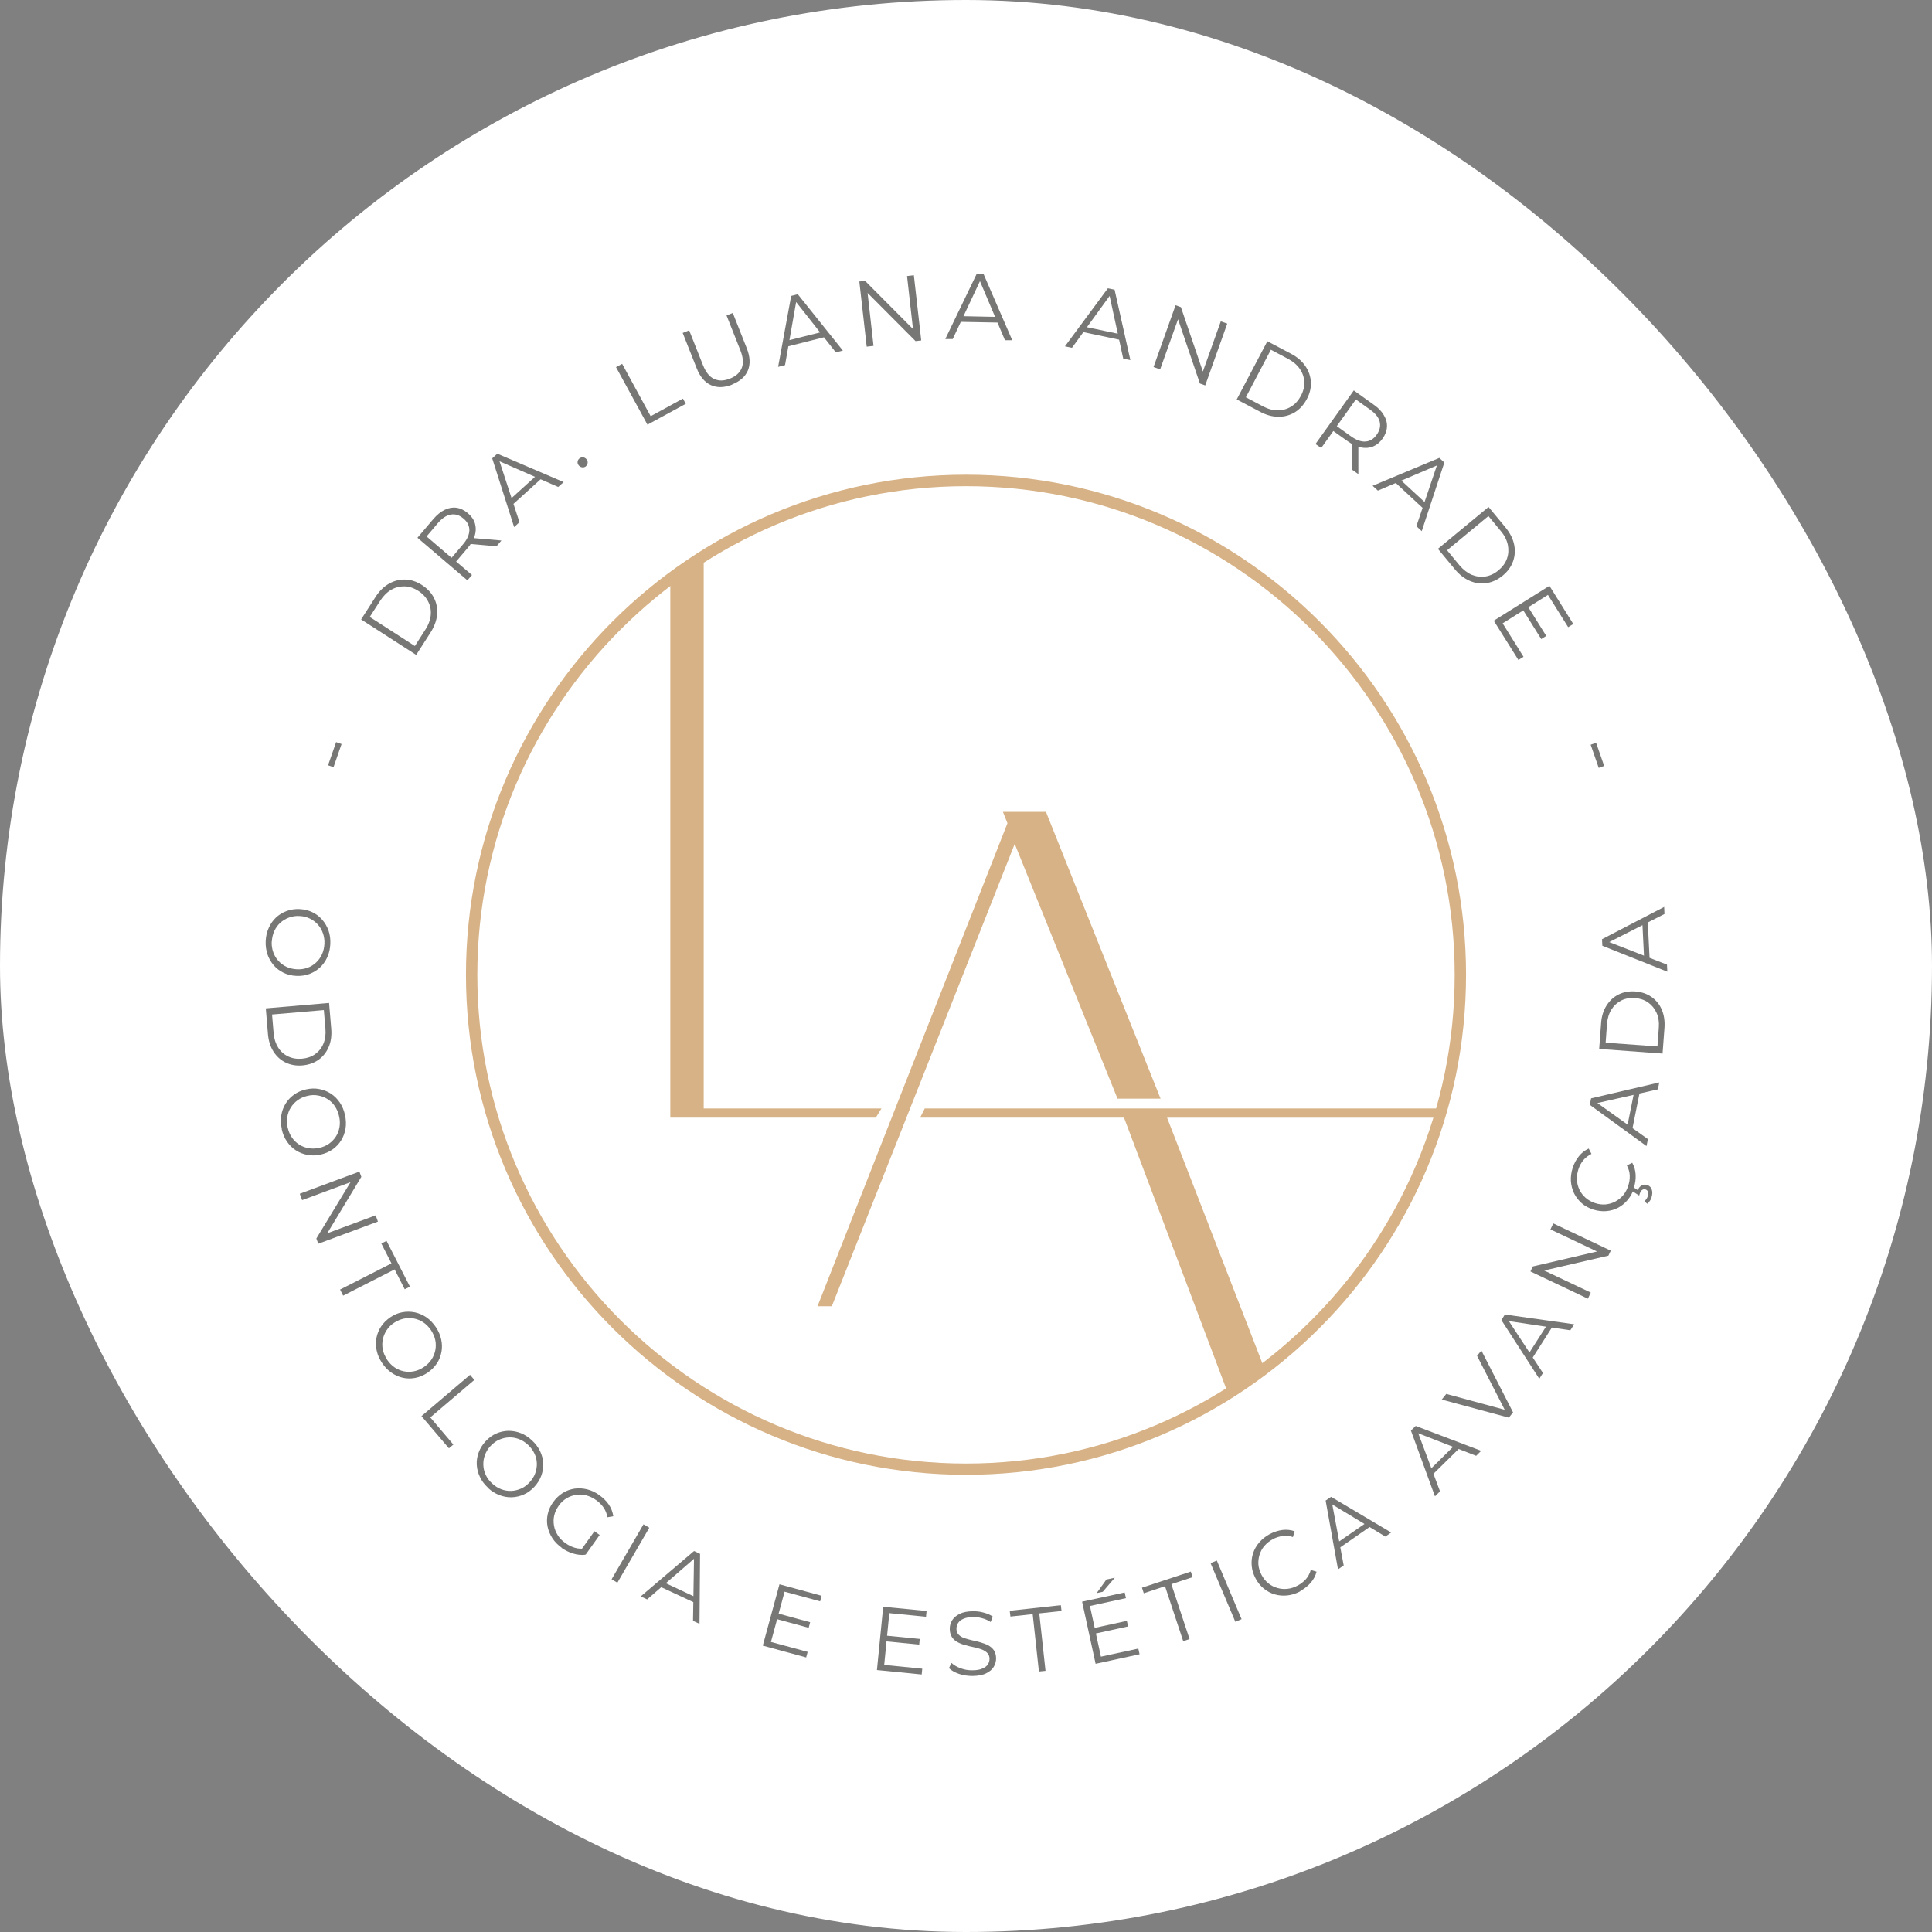 <?xml version="1.0" encoding="UTF-8"?>
<svg id="Layer_2" data-name="Layer 2" xmlns="http://www.w3.org/2000/svg" viewBox="0 0 170.08 170.08">
  <rect x="0" y="0" width="170.08" height="170.08" fill="#808080" stroke="none"/>
  <defs>
    <style>
      .cls-1 {
        fill: #d7b286;
      }

      .cls-2 {
        fill: #1d1d1b;
      }

      .cls-3 {
        fill: #fff;
      }

      .cls-4 {
        opacity: .6;
      }
    </style>
  </defs>
  <g id="Layer_1-2" data-name="Layer 1">
    <rect class="cls-3" x="0" y="0" width="170.08" height="170.08" rx="85.04" ry="85.04"/>
    <g>
      <g>
        <path class="cls-1" d="M61.95,98.39h15.15l.5-.81h-15.65v-48.6c-1.01.63-1.99,1.31-2.94,2.02v47.39h2.94Z"/>
        <path class="cls-1" d="M126.72,98.39l.22-.81h-45.53l-.41.81h17.95l9.17,24.32c.94-.72,2.28-1.52,3.16-2.31l-8.54-22.01h23.98Z"/>
        <polygon class="cls-1" points="88.29 71.47 88.69 72.47 71.97 114.99 73.23 114.99 89.33 74.29 98.38 96.72 102.17 96.72 92.08 71.47 88.29 71.47"/>
      </g>
      <path class="cls-1" d="M85.04,129.83c-24.27,0-44.02-19.75-44.02-44.02s19.75-44.02,44.02-44.02,44.02,19.75,44.02,44.02-19.75,44.02-44.02,44.02ZM85.04,42.8c-23.72,0-43.02,19.3-43.02,43.02s19.3,43.02,43.02,43.02,43.02-19.3,43.02-43.02-19.3-43.02-43.02-43.02Z"/>
    </g>
    <g class="cls-4">
      <g>
        <path class="cls-2" d="M29.36,67.54l-.48-.17.71-2.04.48.17-.71,2.04Z"/>
        <path class="cls-2" d="M36.65,57.66l-4.86-3.13,1.27-1.98c.33-.52.73-.91,1.19-1.17.46-.26.94-.38,1.44-.36.51.02,1,.18,1.47.49s.83.69,1.05,1.14c.23.45.32.94.27,1.46-.05.52-.24,1.04-.57,1.56l-1.27,1.98ZM36.53,56.86l.92-1.44c.28-.43.43-.86.47-1.28.04-.43-.04-.82-.23-1.19s-.47-.68-.86-.93c-.39-.25-.79-.39-1.2-.4-.41-.01-.8.08-1.17.29-.37.21-.7.53-.98.96l-.93,1.44,3.97,2.56Z"/>
        <path class="cls-2" d="M41.15,51.09l-4.4-3.75,1.4-1.65c.32-.37.65-.64,1-.81.35-.17.7-.23,1.04-.18.35.05.68.21,1,.48.31.26.52.56.62.9s.1.69-.01,1.06c-.11.37-.32.74-.64,1.11l-1.18,1.39-.04-.39,1.61,1.37-.4.46ZM39.98,49.29l-.4.02,1.17-1.38c.38-.44.56-.86.57-1.25,0-.39-.17-.74-.52-1.03-.35-.3-.72-.42-1.11-.35-.39.06-.77.32-1.14.75l-1.17,1.38-.04-.39,2.64,2.26ZM43.71,48.09l-2.56-.23.43-.5,2.56.22-.43.51Z"/>
        <path class="cls-2" d="M45.26,46.4l-1.93-6.05.45-.41,5.84,2.5-.48.43-5.44-2.38.18-.17,1.85,5.65-.47.43ZM44.99,44.56l-.2-.49,2.49-2.26.47.24-2.76,2.5Z"/>
        <path class="cls-2" d="M51.57,41.06c-.1.07-.21.1-.33.08-.12-.02-.22-.08-.3-.18s-.11-.22-.09-.33c.02-.12.08-.21.17-.28.1-.07.2-.1.32-.09.12.02.22.08.3.18.08.1.11.21.09.33-.02.12-.07.22-.17.29Z"/>
        <path class="cls-2" d="M57,37.39l-2.77-5.07.54-.29,2.51,4.61,2.84-1.55.25.46-3.38,1.84Z"/>
        <path class="cls-2" d="M64.45,33.86c-.69.27-1.3.29-1.85.05-.55-.24-.98-.74-1.28-1.52l-1.22-3.08.57-.23,1.21,3.05c.25.63.58,1.05.99,1.23.41.19.87.18,1.39-.03.53-.21.87-.52,1.04-.94.17-.42.12-.94-.13-1.57l-1.21-3.05.55-.22,1.22,3.08c.31.77.34,1.43.11,1.98-.23.55-.7.96-1.38,1.23Z"/>
        <path class="cls-2" d="M68.5,32.3l1.15-6.25.58-.15,3.97,4.96-.62.16-3.68-4.67.24-.06-1.03,5.85-.62.16ZM69.13,30.54l.06-.52,3.26-.82.3.44-3.61.91Z"/>
        <path class="cls-2" d="M76.3,30.52l-.65-5.74.5-.06,4.52,4.54-.26.03-.56-4.99.6-.07.65,5.74-.5.06-4.52-4.54.26-.03.56,4.99-.61.07Z"/>
        <path class="cls-2" d="M83.22,29.84l2.76-5.73h.6s2.53,5.84,2.53,5.84h-.64s-2.32-5.48-2.32-5.48h.25s-2.53,5.38-2.53,5.38h-.64ZM84.29,28.32l.19-.49,3.36.07.17.5-3.72-.07Z"/>
        <path class="cls-2" d="M93.75,30.49l3.78-5.11.59.12,1.39,6.2-.63-.13-1.26-5.81.24.05-3.49,4.81-.62-.13ZM95.09,29.19l.28-.45,3.29.69.08.52-3.64-.77Z"/>
        <path class="cls-2" d="M101.55,32.31l1.94-5.44.47.17,2.07,6.07-.25-.09,1.69-4.73.57.2-1.94,5.44-.47-.17-2.06-6.06.25.09-1.69,4.73-.58-.21Z"/>
        <path class="cls-2" d="M108.88,35.15l2.69-5.11,2.08,1.1c.55.29.97.65,1.26,1.08.3.43.46.9.49,1.41s-.09,1.01-.36,1.51-.61.88-1.04,1.15c-.43.26-.91.4-1.44.4s-1.06-.14-1.61-.43l-2.08-1.1ZM109.67,34.97l1.51.8c.45.24.89.36,1.32.35.43,0,.82-.11,1.17-.33.35-.22.63-.53.85-.94.22-.41.32-.83.3-1.23-.02-.41-.15-.79-.39-1.14-.24-.35-.59-.65-1.04-.89l-1.51-.8-2.2,4.18Z"/>
        <path class="cls-2" d="M115.82,39.07l3.36-4.7,1.76,1.26c.4.28.7.59.89.93.2.33.29.67.27,1.02-.02.35-.15.7-.39,1.04-.24.33-.52.56-.84.69s-.68.16-1.06.08c-.38-.08-.77-.26-1.16-.54l-1.49-1.06.38-.07-1.23,1.72-.5-.35ZM117.51,37.75l-.05-.39,1.47,1.05c.47.34.9.49,1.29.46.39-.03.72-.23.98-.61.27-.38.35-.75.26-1.13s-.38-.74-.85-1.07l-1.47-1.05.39-.08-2.02,2.83ZM119.03,41.36v-2.57s.55.38.55.38v2.57s-.55-.39-.55-.39Z"/>
        <path class="cls-2" d="M120.85,42.76l5.86-2.45.44.41-1.99,6.04-.47-.44,1.9-5.63.18.17-5.47,2.33-.47-.43ZM122.66,42.33l.47-.24,2.47,2.28-.2.49-2.73-2.53Z"/>
        <path class="cls-2" d="M126.59,48.31l4.45-3.68,1.5,1.81c.39.48.64.97.75,1.48.11.51.08,1.01-.09,1.49-.17.48-.47.9-.91,1.26-.44.36-.91.58-1.41.66s-.99.02-1.48-.19-.92-.54-1.32-1.02l-1.5-1.81ZM127.39,48.44l1.09,1.32c.33.39.69.67,1.08.84.4.16.8.21,1.2.15s.79-.24,1.15-.54c.36-.3.61-.64.75-1.03s.16-.79.08-1.21c-.09-.42-.29-.83-.62-1.22l-1.09-1.32-3.64,3.01Z"/>
        <path class="cls-2" d="M132.28,54.87l1.84,2.95-.45.28-2.17-3.46,4.9-3.07,2.1,3.36-.45.28-1.78-2.84-4,2.51ZM134.5,53.39l1.62,2.59-.44.28-1.62-2.59.44-.28Z"/>
        <path class="cls-2" d="M140.03,65.56l.48-.17.71,2.04-.48.17-.71-2.04Z"/>
      </g>
    </g>
    <g class="cls-4">
      <g>
        <path class="cls-2" d="M23.39,82.84c.02-.42.11-.81.27-1.16s.37-.66.64-.91c.27-.25.58-.44.93-.57s.73-.19,1.14-.17c.41.02.78.11,1.12.27.34.16.63.38.87.66.25.28.43.6.56.96s.18.76.16,1.19c-.02.42-.11.81-.27,1.16s-.37.65-.64.9c-.27.25-.58.44-.93.57-.35.13-.73.19-1.15.17s-.79-.11-1.12-.27-.63-.38-.87-.66-.43-.6-.55-.96c-.12-.36-.18-.76-.16-1.18ZM23.92,82.87c-.02.34.03.65.13.94.1.29.25.55.45.77.2.22.44.4.71.53.27.13.58.2.92.22.34.02.65-.03.93-.13.29-.1.54-.26.76-.46.22-.2.39-.44.52-.72.13-.28.2-.59.22-.92.02-.34-.03-.65-.13-.94-.1-.29-.25-.55-.45-.77-.2-.22-.44-.4-.71-.53-.27-.13-.58-.21-.91-.22-.33-.02-.64.03-.93.14s-.54.26-.76.46c-.22.2-.39.44-.52.72s-.2.59-.22.93Z"/>
        <path class="cls-2" d="M23.39,88.77l5.58-.48.19,2.27c.05.6-.02,1.13-.22,1.6-.2.47-.5.85-.89,1.13s-.87.45-1.42.5-1.04-.04-1.48-.25c-.44-.21-.8-.54-1.07-.96s-.44-.94-.49-1.54l-.19-2.27ZM23.95,89.31l.14,1.65c.04.49.18.91.4,1.26.22.35.52.61.88.78.36.17.76.24,1.21.2.45-.04.84-.17,1.16-.4.32-.23.57-.54.73-.92.16-.38.22-.82.18-1.31l-.14-1.65-4.56.39Z"/>
        <path class="cls-2" d="M24.81,99.39c-.09-.41-.11-.81-.05-1.19s.19-.73.38-1.04c.19-.31.44-.58.75-.8.3-.22.66-.37,1.06-.46.4-.09.78-.1,1.15-.03.37.07.71.2,1.02.4.31.2.57.46.79.78.22.32.37.69.46,1.1.09.41.11.81.05,1.19-.06.38-.19.73-.38,1.04s-.44.58-.75.8c-.31.22-.66.37-1.06.46s-.79.1-1.16.03c-.37-.07-.71-.2-1.02-.4-.31-.2-.57-.46-.79-.78-.22-.32-.37-.68-.46-1.09ZM25.33,99.27c.07.33.2.62.37.87.17.25.39.46.64.62.25.16.53.27.83.32s.61.04.94-.03c.33-.07.62-.2.86-.37s.45-.39.61-.64c.16-.25.26-.53.31-.83.05-.3.04-.62-.04-.95-.07-.33-.2-.62-.37-.88-.17-.26-.39-.46-.64-.62-.25-.16-.53-.27-.83-.32-.3-.06-.61-.05-.94.03-.32.07-.61.2-.86.38-.25.18-.45.39-.61.65-.16.25-.26.53-.31.84s-.04.62.04.95Z"/>
        <path class="cls-2" d="M26.39,105.09l5.25-1.95.17.46-3.21,5.32-.09-.24,4.56-1.69.2.55-5.25,1.95-.17-.46,3.22-5.31.09.24-4.56,1.69-.21-.55Z"/>
        <path class="cls-2" d="M29.93,113.53l4.53-2.31-.89-1.75.46-.23,2.06,4.03-.46.23-.89-1.75-4.53,2.31-.27-.53Z"/>
        <path class="cls-2" d="M33.63,119.98c-.23-.35-.39-.71-.47-1.09-.08-.38-.09-.75-.02-1.11.07-.36.21-.7.41-1.01.21-.31.48-.58.82-.81s.7-.38,1.06-.44c.37-.07.73-.06,1.09.01.36.08.7.22,1.02.44.32.22.59.51.83.86.23.35.39.71.47,1.09.08.38.09.74.02,1.11-.07.36-.2.7-.41,1.01-.21.31-.48.58-.82.81s-.7.38-1.07.45c-.37.07-.73.07-1.09-.01-.36-.08-.7-.23-1.01-.45-.32-.22-.59-.5-.82-.85ZM34.07,119.69c.19.28.41.51.66.68.25.17.53.29.82.35s.59.06.89,0c.3-.06.59-.18.87-.37s.5-.41.67-.66c.17-.25.28-.53.34-.82s.06-.59,0-.89-.19-.59-.37-.87c-.19-.28-.41-.51-.66-.68-.25-.18-.53-.29-.82-.35s-.59-.06-.89,0c-.3.06-.59.18-.87.36-.28.18-.5.4-.67.66s-.28.53-.34.82c-.06.29-.06.59,0,.89.06.3.19.59.38.87Z"/>
        <path class="cls-2" d="M37.11,124.66l4.27-3.63.38.45-3.88,3.3,2.03,2.39-.39.33-2.42-2.84Z"/>
        <path class="cls-2" d="M42.96,130.97c-.31-.29-.55-.6-.71-.95-.17-.35-.26-.71-.28-1.08-.02-.37.04-.73.17-1.08.13-.35.33-.68.61-.98.28-.3.59-.53.93-.68.34-.15.7-.23,1.07-.24.37,0,.73.06,1.09.2.36.14.69.36,1,.65.31.29.54.6.71.95.16.35.26.7.27,1.07s-.04.73-.17,1.08c-.13.35-.33.68-.61.98-.28.3-.59.53-.94.68-.34.15-.7.23-1.07.24s-.73-.06-1.09-.2c-.36-.14-.69-.35-1-.64ZM43.32,130.59c.25.23.51.4.8.51.29.11.58.16.88.15.3-.01.58-.08.86-.2.28-.12.53-.31.76-.56.23-.25.4-.51.5-.8.1-.28.15-.58.14-.87-.01-.3-.08-.59-.21-.86-.13-.28-.32-.53-.56-.76-.25-.23-.51-.4-.8-.51-.29-.11-.58-.16-.88-.15-.3.01-.59.08-.86.2-.28.12-.53.31-.76.55-.23.24-.39.51-.5.8s-.15.58-.14.88c.01.3.08.59.21.87.13.28.32.53.57.76Z"/>
        <path class="cls-2" d="M49.46,136.26c-.35-.25-.63-.53-.84-.86s-.35-.67-.42-1.03c-.07-.36-.06-.73.02-1.09.08-.37.24-.72.48-1.05.24-.33.52-.6.84-.8.32-.2.66-.32,1.03-.38.37-.05.74-.03,1.11.06.38.09.74.26,1.08.51.35.25.63.53.84.84s.34.66.39,1.02l-.52.09c-.05-.33-.17-.61-.34-.86s-.39-.46-.65-.65c-.28-.2-.57-.34-.88-.42-.3-.08-.6-.09-.9-.04-.3.05-.58.15-.84.31s-.49.37-.68.65c-.19.27-.32.55-.39.85s-.07.6-.02.9c.05.3.17.58.33.84s.39.49.67.69c.26.19.53.32.82.41s.6.11.92.06v.56c-.34.04-.7,0-1.06-.11-.36-.11-.7-.28-1.02-.5ZM51.13,136.48l1.2-1.68.46.33-1.24,1.74-.42-.39Z"/>
        <path class="cls-2" d="M53.84,139.03l2.81-4.84.51.3-2.81,4.84-.51-.3Z"/>
        <path class="cls-2" d="M56.41,140.53l4.69-3.99.53.25-.05,6.16-.57-.26.09-5.76.22.1-4.35,3.77-.56-.26ZM57.96,139.6l.36-.36,2.95,1.38-.04.51-3.27-1.52Z"/>
        <path class="cls-2" d="M67.85,144.54l3.25.88-.13.49-3.82-1.04,1.47-5.4,3.71,1.01-.13.49-3.13-.85-1.2,4.42ZM68.46,142.03l2.86.78-.13.49-2.86-.78.13-.49Z"/>
        <path class="cls-2" d="M77.84,146.57l3.35.33-.05.51-3.94-.39.55-5.57,3.82.37-.05.51-3.23-.32-.45,4.55ZM78.02,143.99l2.95.29-.05.5-2.95-.29.05-.5Z"/>
        <path class="cls-2" d="M85.63,147.54c-.42,0-.82-.05-1.2-.18-.38-.13-.68-.3-.89-.51l.22-.46c.2.19.47.35.8.47.34.13.69.19,1.06.18.35,0,.64-.05.86-.15.22-.09.38-.21.48-.36s.15-.32.15-.5c0-.22-.07-.39-.2-.52s-.29-.23-.5-.31c-.2-.07-.43-.14-.68-.19s-.49-.11-.74-.18c-.25-.06-.47-.15-.68-.26-.21-.11-.37-.25-.5-.44s-.19-.42-.2-.72c0-.28.06-.53.21-.77s.37-.42.67-.57c.3-.15.69-.22,1.16-.23.31,0,.63.03.94.12.31.08.58.2.81.35l-.19.48c-.24-.16-.5-.27-.77-.34s-.53-.1-.78-.1c-.34,0-.61.06-.83.15-.22.09-.38.22-.48.37s-.15.33-.15.52c0,.22.07.39.2.52s.29.23.5.3.43.13.68.19c.25.05.49.11.73.18s.47.15.68.26c.21.11.37.25.5.43s.19.42.2.71c0,.27-.07.52-.21.76s-.37.42-.67.57c-.3.15-.7.22-1.18.23Z"/>
        <path class="cls-2" d="M91.46,147.16l-.55-5.06-1.96.21-.06-.51,4.5-.49.06.51-1.96.21.55,5.06-.59.06Z"/>
        <path class="cls-2" d="M96.92,145.84l3.29-.71.11.5-3.87.84-1.19-5.47,3.75-.81.11.5-3.17.69.97,4.47ZM96.31,143.32l2.89-.63.11.49-2.89.63-.11-.49ZM96.54,140.25l.86-1.2.74-.16-1.06,1.24-.55.12Z"/>
        <path class="cls-2" d="M104.16,144.47l-1.6-4.83-1.87.62-.16-.49,4.3-1.42.16.49-1.87.62,1.6,4.83-.56.19Z"/>
        <path class="cls-2" d="M108.75,142.77l-2.18-5.16.55-.23,2.18,5.16-.54.23Z"/>
        <path class="cls-2" d="M114.46,140.09c-.37.2-.75.32-1.13.36s-.75.01-1.1-.09c-.35-.1-.67-.27-.97-.51s-.54-.54-.73-.9-.31-.73-.34-1.11,0-.74.12-1.09c.11-.35.29-.67.54-.96.25-.29.56-.54.93-.74.36-.19.73-.31,1.1-.36.38-.05.74-.01,1.09.11l-.15.51c-.31-.1-.62-.13-.91-.09-.29.04-.58.13-.86.28-.3.16-.54.36-.74.59s-.34.5-.43.78c-.09.29-.12.58-.1.88.03.3.12.6.28.9.16.3.36.54.59.73.24.19.5.33.79.41.29.09.58.11.89.08.31-.03.61-.13.91-.29.28-.15.52-.34.72-.56.19-.22.34-.49.43-.81l.51.15c-.09.36-.26.68-.51.97s-.56.53-.92.73Z"/>
        <path class="cls-2" d="M117.79,138.16l-1.09-6.06.48-.33,5.29,3.14-.51.36-4.93-2.98.2-.14,1.06,5.66-.51.35ZM117.77,136.36l-.13-.49,2.68-1.85.42.29-2.97,2.06Z"/>
        <path class="cls-2" d="M126.32,131.72l-2.11-5.78.42-.41,5.76,2.19-.44.44-5.37-2.09.17-.17,2.02,5.39-.44.43ZM125.99,129.95l-.21-.47,2.32-2.29.46.22-2.57,2.53Z"/>
        <path class="cls-2" d="M132.83,124.8l-5.91-1.59.4-.5,5.56,1.51-.22.27-2.63-5.13.38-.47,2.79,5.45-.37.45Z"/>
        <path class="cls-2" d="M135.51,121.38l-3.34-5.17.31-.49,6.1.86-.34.53-5.7-.85.13-.2,3.16,4.81-.33.52ZM134.79,119.73l-.31-.41,1.75-2.74.5.11-1.94,3.04Z"/>
        <path class="cls-2" d="M139.79,114.33l-5.06-2.4.21-.44,6.05-1.41-.11.23-4.39-2.08.25-.53,5.06,2.4-.21.44-6.05,1.4.11-.23,4.39,2.08-.25.53Z"/>
        <path class="cls-2" d="M143.86,104.58c-.13.4-.32.75-.56,1.04-.25.3-.53.53-.85.7-.32.17-.67.27-1.05.3-.38.03-.76-.02-1.15-.14-.39-.13-.73-.31-1.01-.56-.28-.25-.51-.54-.67-.87s-.25-.69-.28-1.07c-.02-.38.03-.78.16-1.18.13-.39.31-.73.55-1.02.24-.3.53-.52.86-.67l.24.47c-.29.15-.53.33-.72.56-.19.23-.33.5-.43.8-.1.32-.15.63-.13.94.02.31.1.6.23.87.13.27.32.5.54.7.23.2.5.35.82.46s.63.14.93.12c.3-.03.59-.11.85-.25s.5-.32.7-.56c.2-.24.35-.52.45-.84.1-.3.14-.6.13-.9s-.1-.59-.25-.88l.47-.24c.18.32.28.67.3,1.05.02.38-.03.77-.16,1.16ZM145.4,105.39c-.04.13-.09.24-.16.33-.06.09-.14.18-.23.25l-.25-.22c.07-.06.13-.13.18-.2s.09-.16.12-.25c.05-.15.06-.28.02-.38-.04-.1-.11-.17-.22-.21-.1-.03-.2-.02-.29.04-.09.06-.16.16-.21.32l-.06.18-.63-.41.11-.33.4.26c.08-.2.2-.34.35-.42s.31-.08.48-.03c.2.07.34.2.4.4.07.2.06.42-.02.68Z"/>
        <path class="cls-2" d="M144.93,100.88l-4.98-3.62.12-.57,6-1.4-.12.61-5.62,1.27.05-.24,4.69,3.35-.12.6ZM143.66,99.59l-.44-.27.64-3.19.51-.08-.71,3.54Z"/>
        <path class="cls-2" d="M146.37,92.75l-5.59-.41.17-2.27c.04-.6.2-1.11.47-1.54.27-.43.62-.76,1.06-.98.44-.22.93-.31,1.48-.27.55.04,1.02.2,1.42.48.4.28.71.65.91,1.12.2.47.28,1,.24,1.59l-.17,2.27ZM145.91,92.12l.12-1.65c.04-.49-.03-.93-.2-1.31s-.42-.68-.74-.91c-.33-.23-.72-.36-1.16-.39-.45-.03-.86.04-1.21.22s-.64.44-.86.79c-.22.35-.35.77-.39,1.27l-.12,1.65,4.56.33Z"/>
        <path class="cls-2" d="M146.78,85.54l-5.72-2.28-.03-.58,5.47-2.84.03.62-5.13,2.61v-.24s5.35,2.09,5.35,2.09l.03.62ZM145.23,84.61l-.49-.15-.16-3.25.47-.2.18,3.6Z"/>
      </g>
    </g>
  </g>
</svg>